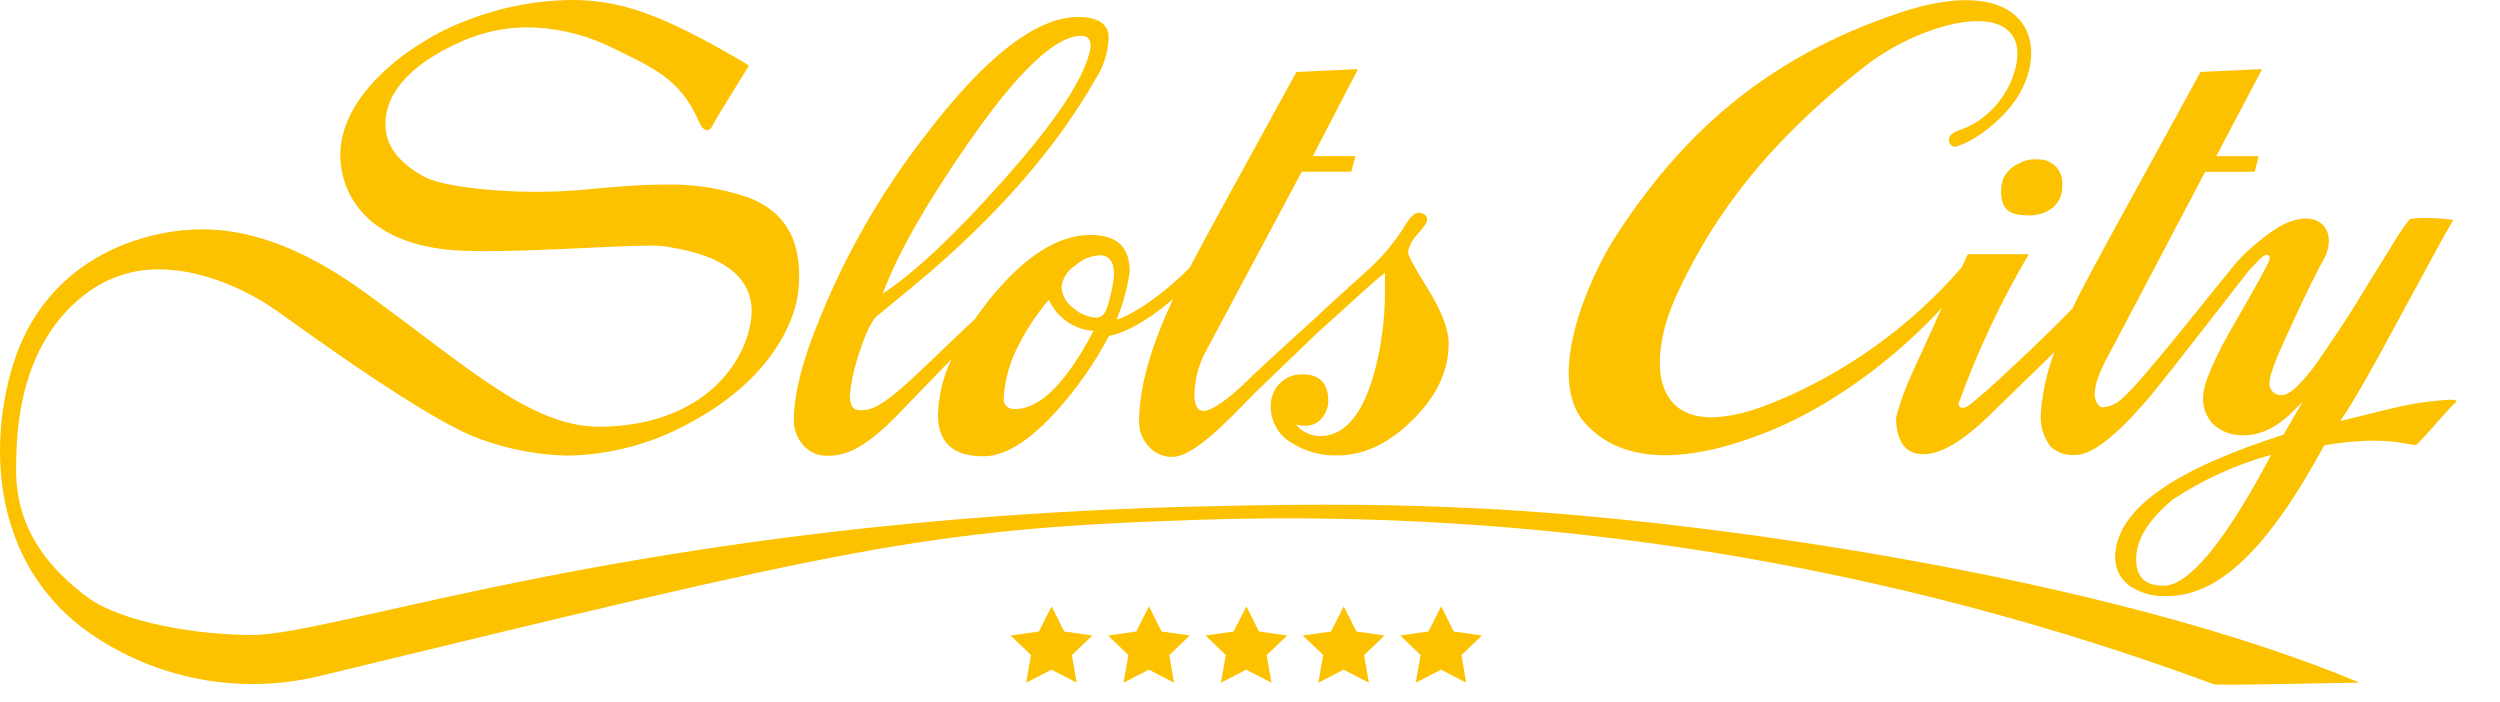 <?xml version="1.0" encoding="UTF-8"?> <svg xmlns="http://www.w3.org/2000/svg" width="235" height="66" viewBox="0 0 235 66" fill="none"><path d="M139.018 47.791C131.668 47.441 125.145 47.301 112.336 47.616C60.57 48.918 31.691 59.69 23.691 59.69C18.603 59.69 11.491 58.521 8.293 56.19C1.07 50.885 1.476 45.334 1.538 42.843C1.601 40.351 1.881 31.931 8.475 27.318C10.376 25.991 12.645 25.294 14.963 25.323C19.701 25.323 24.16 27.892 26.106 29.278C28.948 31.301 40.587 39.777 45.27 41.317C47.843 42.248 50.549 42.758 53.284 42.828C57.331 42.772 61.301 41.714 64.84 39.749C72.805 35.5 74.82 29.824 75.052 27.283C75.352 23.952 74.785 20.179 70.194 18.513C67.716 17.678 65.109 17.285 62.495 17.351C60.059 17.351 57.525 17.582 54.929 17.827C53.445 17.967 51.919 18.03 50.428 18.03C45.662 18.03 41.245 17.4 39.803 16.581C37.913 15.511 36.423 14.111 36.248 12.095C36.017 9.295 37.956 6.236 43.541 3.829C45.458 2.995 47.526 2.566 49.616 2.569C52.459 2.613 55.254 3.309 57.784 4.606C61.2 6.299 63.93 7.335 65.694 11.416C65.924 11.948 66.19 12.242 66.456 12.242C66.722 12.242 66.841 12.081 67.009 11.745C67.415 10.947 70.131 6.635 70.243 6.425C70.355 6.215 70.467 6.18 70.075 5.95C66.778 4.032 62.278 1.428 58.113 0.476C56.673 0.154 55.201 -0.006 53.725 0C50.336 0.04 46.983 0.694 43.828 1.932C38.655 3.878 31.089 9.295 32.076 15.727C32.839 20.662 37.2 23.042 42.281 23.49C43.24 23.574 44.416 23.609 45.711 23.609C48.258 23.609 51.31 23.476 54.068 23.35C56.825 23.224 59.436 23.091 61.067 23.091C61.572 23.079 62.078 23.104 62.579 23.168C64.763 23.56 72.917 24.651 70.054 32.148C68.402 36.459 63.79 40.078 56.364 40.113C49.896 40.113 44.066 34.562 34.337 27.514C27.905 22.846 22.928 21.558 18.988 21.558C17.775 21.561 16.566 21.678 15.376 21.908C10.98 22.741 3.561 25.659 1 35.038C-1.261 43.304 -0.057 53.6 8.468 59.536C11.558 61.672 15.063 63.136 18.754 63.833C22.446 64.529 26.243 64.444 29.899 63.581C79.384 51.592 86.866 49.723 112 48.883C144.759 47.709 177.43 52.962 208.17 64.344C210.41 64.428 220.16 64.169 221.797 64.169C198.392 54.363 160.61 48.855 139.018 47.791Z" fill="#FCC200"></path><path d="M98.85 57L100.033 59.359L102.685 59.737L100.76 61.578L101.208 64.174L98.836 62.949L96.456 64.174L96.918 61.578L95 59.737L97.66 59.359L98.85 57Z" fill="#FCC200"></path><path d="M108.005 57L109.188 59.359L111.84 59.737L109.915 61.578L110.363 64.174L107.991 62.949L105.611 64.174L106.073 61.578L104.155 59.737L106.808 59.359L108.005 57Z" fill="#FCC200"></path><path d="M117.16 57L118.342 59.359L120.995 59.737L119.07 61.578L119.518 64.174L117.146 62.949L114.766 64.174L115.228 61.578L113.31 59.737L115.963 59.359L117.16 57Z" fill="#FCC200"></path><path d="M126.315 57L127.498 59.359L130.15 59.737L128.226 61.578L128.673 64.174L126.301 62.949L123.921 64.174L124.383 61.578L122.465 59.737L125.118 59.359L126.315 57Z" fill="#FCC200"></path><path d="M135.47 57L136.652 59.359L139.305 59.737L137.373 61.578L137.821 64.174L135.456 62.949L133.076 64.174L133.538 61.578L131.62 59.737L134.273 59.359L135.47 57Z" fill="#FCC200"></path><path d="M134.258 27.22C132.984 25.186 132.35 24.019 132.354 23.72C132.475 23.074 132.787 22.479 133.25 22.012C133.592 21.665 133.884 21.271 134.118 20.844C134.279 20.368 133.887 19.997 133.348 19.997C132.951 19.997 132.485 20.463 131.948 21.396C131.076 22.764 130.037 24.017 128.855 25.127L125.222 28.424L124.865 28.753L124.718 28.886L123.976 29.586C122.492 30.951 118.629 34.415 117.194 35.836C115.605 37.397 113.904 38.636 113.141 38.636C113.049 38.626 112.957 38.607 112.868 38.58C112.49 38.461 112.322 37.971 112.28 37.285C112.265 35.855 112.604 34.443 113.267 33.176L122.366 16.14H127.021L127.406 14.677H123.402L127.651 6.495L121.862 6.768L115.339 18.667C113.86 21.355 112.693 23.515 111.839 25.148C110.504 26.508 109.034 27.727 107.451 28.788C107.206 28.942 105.351 30.09 104.966 30.006C105.574 28.562 105.986 27.044 106.191 25.491C106.191 23.219 104.969 22.082 102.523 22.082C99.425 22.082 96.229 24.136 92.934 28.242C92.459 28.844 92.032 29.432 91.626 30.013C88.98 32.434 85.886 35.612 83.927 37.159C82.17 38.559 81.491 38.559 80.735 38.559C80.645 38.548 80.556 38.529 80.469 38.503C80.084 38.356 79.895 37.908 79.881 37.208C80.015 35.844 80.308 34.5 80.756 33.204C81.376 31.296 81.939 30.129 82.443 29.705C84.776 27.796 86.511 26.354 87.65 25.379C94.374 19.537 99.474 13.571 102.95 7.482C103.696 6.353 104.13 5.046 104.21 3.695C104.294 2.296 103.251 1.596 101.348 1.596C97.414 1.596 92.608 5.329 86.929 12.794C82.613 18.351 79.135 24.511 76.605 31.076C75.285 34.45 74.624 37.255 74.624 39.49C74.608 40.357 74.924 41.198 75.506 41.841C75.783 42.165 76.128 42.422 76.517 42.595C76.906 42.769 77.328 42.853 77.753 42.842C79.195 42.842 80.966 42.506 84.388 38.979L89.456 33.743C88.657 35.384 88.218 37.176 88.168 39C88.168 41.594 89.589 42.891 92.43 42.891C94.488 42.891 96.821 41.431 99.43 38.51C101.309 36.403 102.926 34.077 104.245 31.58C106.387 31.16 108.809 29.369 110.3 28.081C110.153 28.368 110.041 28.599 109.971 28.781C108.053 32.98 107.087 36.585 107.073 39.595C107.057 40.463 107.375 41.305 107.962 41.946C108.238 42.269 108.582 42.526 108.969 42.699C109.356 42.872 109.777 42.957 110.202 42.947C111.643 42.947 113.806 41.26 117.201 37.705C118.552 36.305 121.939 33.148 123.822 31.287C124.389 30.797 125.222 30.034 126.412 28.963C128.563 26.998 129.82 25.89 130.184 25.638V27.367C130.2 30.148 129.809 32.916 129.023 35.584C128.332 37.824 127.445 39.357 126.363 40.182C125.721 40.707 124.917 40.993 124.088 40.994C123.654 40.992 123.225 40.893 122.833 40.705C122.441 40.518 122.095 40.246 121.82 39.91C122.119 39.99 122.428 40.028 122.737 40.022C123.022 40.024 123.304 39.962 123.562 39.841C123.82 39.72 124.048 39.542 124.228 39.322C124.625 38.884 124.849 38.317 124.858 37.726C124.858 36.027 124.048 35.18 122.429 35.185C122.032 35.172 121.636 35.243 121.267 35.393C120.898 35.542 120.564 35.767 120.288 36.053C120.011 36.34 119.794 36.679 119.65 37.05C119.506 37.421 119.437 37.818 119.448 38.216C119.445 38.923 119.634 39.617 119.994 40.226C120.354 40.834 120.871 41.334 121.491 41.673C122.722 42.442 124.149 42.836 125.6 42.807H126.034C128.414 42.705 130.67 41.587 132.802 39.455C135.042 37.257 136.166 34.877 136.176 32.315C136.171 30.967 135.532 29.268 134.258 27.22ZM90.919 13.585C95.622 6.775 99.185 3.366 101.656 3.366C101.922 3.366 102.565 3.409 102.516 4.451C102.073 7.153 99.339 11.318 94.313 16.945C89.754 22.078 85.977 25.629 82.982 27.598C84.288 24.024 86.934 19.35 90.919 13.578V13.585ZM95.426 38.454C94.726 38.454 94.299 38.097 94.348 37.376C94.443 35.865 94.823 34.385 95.468 33.015C96.288 31.27 97.341 29.643 98.597 28.179C98.964 29.002 99.549 29.709 100.29 30.224C101.03 30.738 101.897 31.04 102.796 31.098C100.221 36.002 97.762 38.451 95.419 38.447L95.426 38.454ZM104.322 28.018C104.077 29.117 103.755 29.719 103.349 29.803C103.262 29.836 103.17 29.855 103.076 29.859C102.261 29.822 101.484 29.497 100.886 28.942C100.567 28.721 100.303 28.432 100.113 28.095C99.922 27.758 99.811 27.382 99.787 26.996C99.826 26.589 99.96 26.197 100.176 25.849C100.392 25.502 100.685 25.21 101.033 24.994C101.662 24.415 102.468 24.062 103.321 23.993C104.255 23.993 104.721 24.588 104.721 25.778C104.658 26.533 104.525 27.281 104.322 28.011V28.018Z" fill="#FCC200"></path><path d="M188.285 16.84C188.034 17.592 188.034 18.405 188.285 19.157C188.516 19.682 188.985 20.235 190.448 20.235C191.339 20.322 192.23 20.072 192.947 19.535C193.257 19.273 193.5 18.94 193.657 18.566C193.814 18.191 193.88 17.784 193.849 17.379C193.878 17.068 193.839 16.754 193.736 16.459C193.634 16.164 193.469 15.894 193.254 15.667C193.038 15.441 192.777 15.263 192.488 15.145C192.198 15.028 191.887 14.973 191.575 14.985C190.945 14.928 190.312 15.065 189.762 15.377C189.105 15.664 188.578 16.185 188.285 16.84Z" fill="#FCC200"></path><path d="M227.733 37.824C225.934 38.055 222.833 38.888 219.985 39.581C220.209 39.21 220.643 38.587 220.895 38.181C222.665 35.304 224.513 31.784 226.977 27.255C228.79 23.944 229.63 22.307 230.616 20.669C229.689 20.537 228.753 20.479 227.817 20.494C227.38 20.485 226.944 20.522 226.515 20.606C226.051 21.188 225.623 21.798 225.234 22.433C224.905 22.951 221.769 28.074 220.993 29.306C219.81 31.161 218.956 32.379 218.193 33.505C217.65 34.344 217.034 35.133 216.352 35.864C216.219 36.004 215.295 37.131 214.504 37.138C214.354 37.154 214.203 37.138 214.059 37.09C213.916 37.043 213.784 36.966 213.673 36.864C213.562 36.762 213.474 36.638 213.414 36.499C213.355 36.361 213.326 36.211 213.328 36.06C213.328 35.017 214.287 32.973 215.631 30.055C216.828 27.458 217.801 25.484 218.606 24.042C219.418 22.069 218.543 20.543 216.744 20.543C216.435 20.545 216.127 20.585 215.827 20.662C215.092 20.844 214.098 21.194 212.041 22.93C211.042 23.752 210.147 24.692 209.374 25.729C207.911 27.437 201.367 35.871 199.4 37.537C198.924 37.969 198.319 38.233 197.678 38.286C197.272 38.286 196.936 37.775 196.901 37.103C196.901 35.591 197.979 33.792 198.63 32.575L207.288 16.147H211.943L212.32 14.684H208.324L212.642 6.495L206.854 6.761L200.331 18.66C197.176 24.39 195.382 27.743 194.948 28.718L194.829 28.984C192.772 31.14 186.185 37.425 184.911 38.216C184.789 38.289 184.649 38.331 184.506 38.335C184.434 38.342 184.361 38.327 184.298 38.294C184.234 38.26 184.181 38.208 184.146 38.145C184.111 38.082 184.096 38.01 184.101 37.938C184.106 37.866 184.133 37.797 184.177 37.74C185.921 32.933 188.107 28.299 190.707 23.895H184.974L184.394 25.141C179.591 30.677 173.56 35.013 166.783 37.803C155.158 42.562 154.458 34.401 157.684 27.549C160.253 22.09 164.579 14.586 175.379 6.173C179.998 2.576 187.781 0.203 189.377 3.71C190.364 5.858 188.46 10.807 184.156 12.242C182.525 12.788 183.365 13.9 183.813 13.789C185.646 13.327 188.789 10.947 190.063 8.392C192.646 3.227 189.685 -2.527 178.528 1.211C165.643 5.529 157.894 12.963 151.931 22.125C149.285 26.205 145.261 35.493 148.935 39.7C152.61 43.906 159.063 43.444 166.231 40.561C173.398 37.677 179.424 32.364 182.546 28.921C182.189 29.67 181.923 30.216 181.846 30.461L179.746 35.066C179.114 36.417 178.605 37.823 178.227 39.266C178.269 41.541 179.123 42.695 180.803 42.695C182.483 42.695 184.576 41.428 187.144 38.909C189.433 36.655 191.246 34.94 193.122 33.085C192.428 34.895 191.999 36.795 191.848 38.727C191.724 39.878 192.041 41.034 192.737 41.961C193.054 42.258 193.431 42.483 193.843 42.622C194.254 42.761 194.691 42.81 195.123 42.765C196.565 42.765 198.826 41.128 202.011 37.369C203.585 35.521 211.019 25.89 211.453 25.365C212.215 24.574 212.733 23.965 213.02 23.965C213.307 23.965 213.349 24.091 213.342 24.343C213.335 24.595 212.299 26.506 210.221 30.083C208.142 33.659 207.099 36.067 207.092 37.327C207.067 37.787 207.135 38.248 207.293 38.681C207.45 39.114 207.694 39.51 208.009 39.847C208.405 40.217 208.872 40.502 209.383 40.685C209.893 40.868 210.436 40.945 210.977 40.911C212.929 40.911 214.644 39.693 215.995 38.202L216.443 37.782L214.651 40.862C204.614 44.074 199.085 47.707 198.833 52.137C198.785 52.731 198.9 53.328 199.165 53.861C199.43 54.395 199.835 54.847 200.338 55.168C201.35 55.801 202.534 56.102 203.725 56.029C208.527 56.029 213.174 51.654 218.48 41.862C225.024 40.743 226.83 42.177 227.25 41.73C228.923 39.959 229.931 38.643 230.791 37.873C231.316 37.439 230.008 37.53 227.733 37.824ZM203.41 55.056C201.605 55.056 200.8 54.244 200.8 52.55C200.8 50.709 201.969 48.841 204.243 46.951C207.087 45.076 210.207 43.659 213.489 42.751C209.297 50.724 205.776 55.056 203.41 55.056Z" fill="#FCC200"></path></svg> 